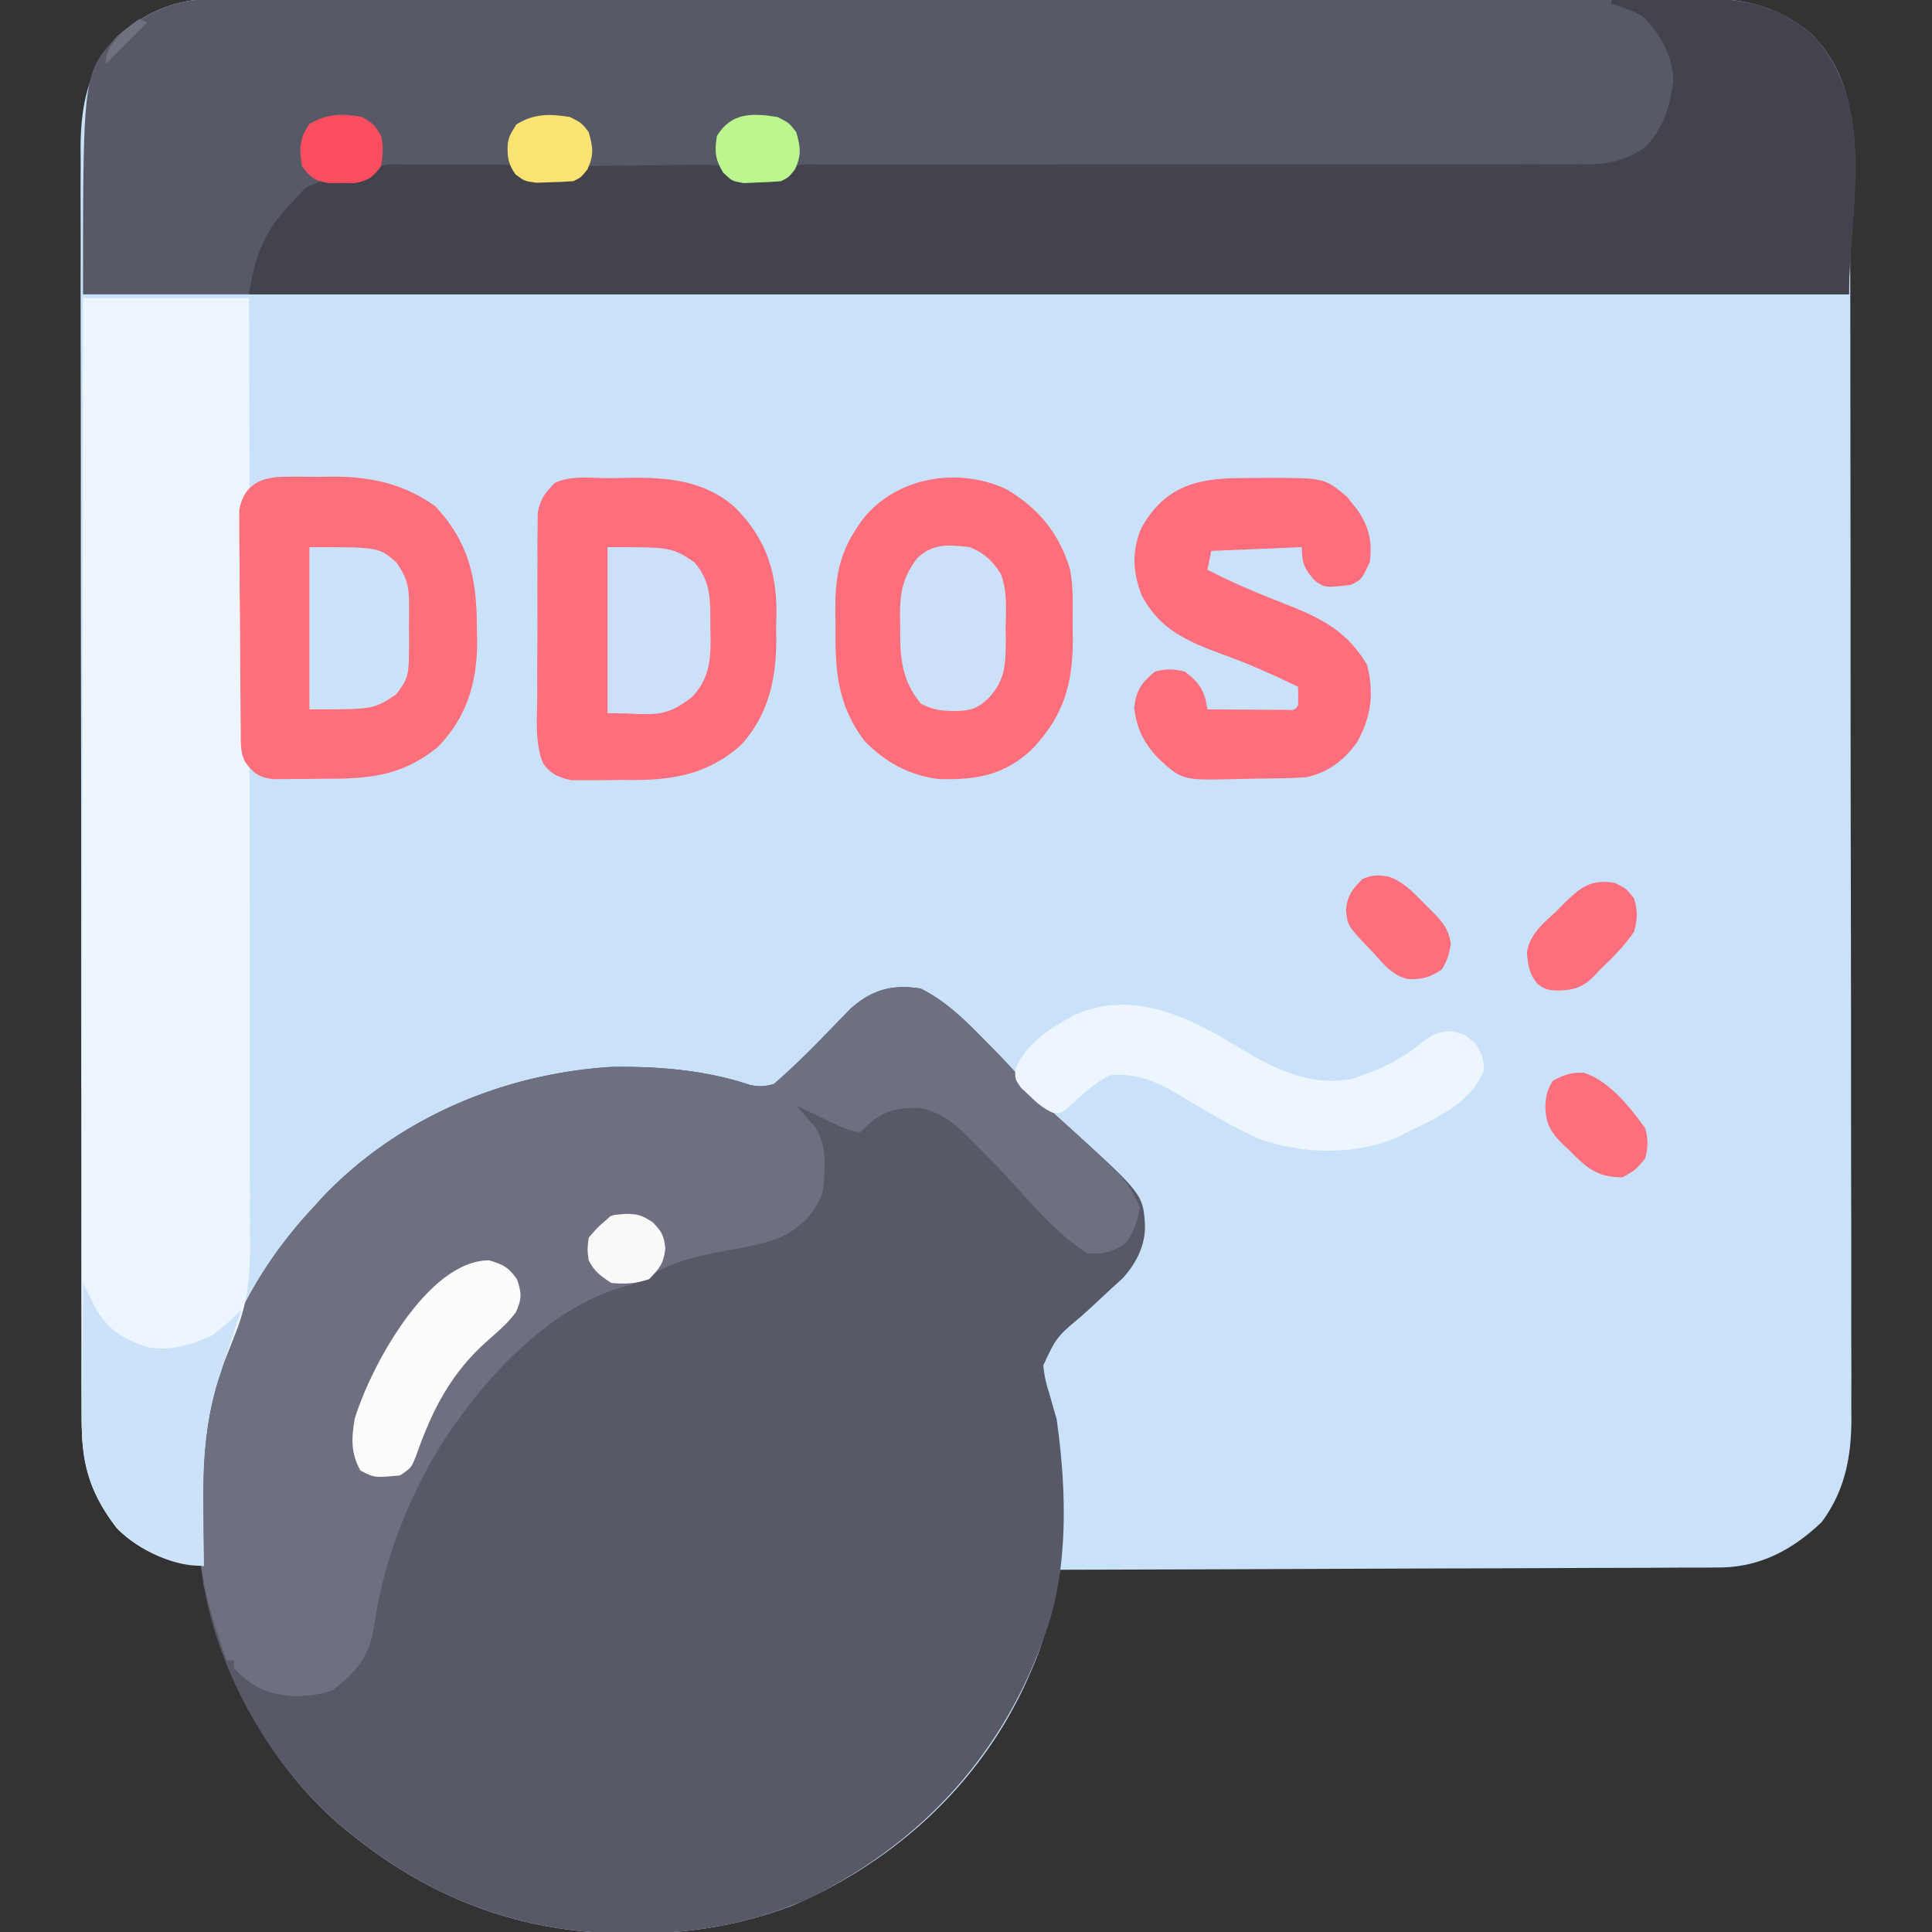 <svg xmlns="http://www.w3.org/2000/svg" width="512" height="512"><rect width="100%" height="100%" fill="#333333" stroke="none"/><path fill="#CAE2F9" d="M56.176-.257c1.054-.006 1.054-.006 2.13-.01 2.355-.01 4.71-.005 7.065 0l5.117-.014c4.688-.012 9.375-.012 14.063-.01 5.055 0 10.11-.01 15.166-.02 9.904-.017 19.809-.022 29.714-.023q12.075-.002 24.152-.012 34.236-.026 68.471-.025h7.463c19.968.001 39.936-.018 59.904-.046q30.751-.043 61.502-.04c11.511 0 23.021-.006 34.532-.027q14.7-.029 29.401-.009c5 .007 10 .007 15-.01q6.868-.024 13.738.004 2.481.005 4.962-.012c12.195-.077 21.72 1.484 31.401 9.452 6.586 6.637 10.286 15.08 10.303 24.402l.021 3.824-.007 4.179.016 4.457c.014 4.079.016 8.158.015 12.238.002 4.4.015 8.801.027 13.202.022 9.622.03 19.245.035 28.867q.006 9.015.017 18.03c.02 16.645.036 33.291.04 49.937v3.227l.001 6.478v3.247l.001 3.252c.004 17.383.03 34.766.068 52.15q.057 26.782.058 53.563c0 10.022.009 20.043.038 30.065q.038 12.802.017 25.603c-.008 4.352-.007 8.704.016 13.056q.03 5.985-.003 11.97-.006 2.155.016 4.312c.097 10.455-1.497 19.8-7.886 28.375-7.858 7.501-16.63 12.102-27.621 12.024l-2.273.02c-2.49.018-4.98.016-7.471.013l-5.383.031c-4.855.028-9.71.037-14.564.043-5.08.01-10.16.036-15.239.06-9.612.044-19.223.072-28.835.095-10.945.028-21.89.071-32.836.117-22.51.093-45.019.164-67.528.222l-.81 3.532q-.539 2.317-1.076 4.635l-.532 2.322c-1.307 5.616-2.935 10.917-5.27 16.199l-1.037 2.39C259.988 472.509 237.459 493.199 210 505c-13.878 5.221-27.172 7.395-42 7.375l-2.063-.002c-27.516-.1-51.413-8.966-72.937-26.373l-2.434-1.965C71.401 467.793 59.276 444.264 54 420c-.129-3.023-.129-3.023 0-5l-3.375-.187C43.46 413.922 36.087 410.087 31 405c-7.95-10.273-9.446-18.824-9.394-31.586q-.007-2.232-.019-4.462c-.016-4.075-.014-8.15-.008-12.225.002-4.4-.012-8.799-.025-13.198-.02-8.615-.025-17.23-.023-25.845a16853 16853 0 0 0-.017-27.07l-.003-3.044c-.019-19-.018-38-.01-56.998.005-17.37-.016-34.74-.05-52.111q-.05-26.767-.043-53.536c.002-10.015-.003-20.03-.028-30.045q-.033-12.79-.006-25.581c.01-4.348.01-8.696-.01-13.044q-.028-5.979.008-11.958.006-2.154-.013-4.308c-.1-11.27 1.819-21.984 9.84-30.462 7.404-6.28 15.243-9.773 24.977-9.784"></path><path fill="#585966" d="M244 262c6.69 3.332 11.977 8.566 17.125 13.875l2.012 2.027a210 210 0 0 1 9.496 10.274c2.863 3.31 5.844 6.23 9.117 9.137 21.231 19.164 21.231 19.164 21.688 27.687-.012 5.35-2.429 9.876-5.906 13.747l-2.891 2.616a2194 2194 0 0 0-3.13 2.94 387 387 0 0 1-4.925 4.5c-6.592 5.54-6.592 5.54-10.1 13.03A30.3 30.3 0 0 0 278 369l1 3.563 1 3.437c2.601 18.097 3.338 39.618-3 57l-.83 2.308c-11.398 30.847-32.955 53.822-62.525 68.126-14.847 6.38-29.515 8.963-45.645 8.941l-2.063-.002c-27.516-.1-51.413-8.966-72.937-26.373l-2.434-1.965c-19.854-16.827-34.564-43.704-37.396-69.692-1.206-16.628-1.293-33.37 3.83-49.343l.633-2.038C62.87 346.542 71.297 332.582 83 320l2.43-2.676c19.902-20.979 47.788-32.747 76.437-34.57 12.341-.222 25.087.81 36.836 4.758 2.892.614 4.462.369 7.297-.512 2.599-2.096 2.599-2.096 5.09-4.805l1.415-1.454a614 614 0 0 0 4.433-4.616q2.2-2.306 4.421-4.595a648 648 0 0 0 4.02-4.186c5.727-5.122 11.168-6.562 18.621-5.344M56.176-.257c1.054-.006 1.054-.006 2.13-.01 2.355-.01 4.71-.005 7.065 0l5.117-.014c4.688-.012 9.375-.012 14.063-.01 5.055 0 10.11-.01 15.166-.02 9.904-.017 19.809-.022 29.714-.023q12.075-.002 24.152-.012 34.236-.026 68.471-.025h7.463c19.968.001 39.936-.018 59.904-.046q30.751-.043 61.502-.04c11.511 0 23.021-.006 34.532-.027q14.7-.029 29.401-.009c5 .007 10 .007 15-.01q6.868-.024 13.738.004 2.481.005 4.962-.012c12.195-.077 21.72 1.484 31.401 9.452C497.754 26.874 490 55.564 490 78H22c0-58.75 0-58.75 9.2-68.473 7.403-6.28 15.242-9.773 24.976-9.784"></path><path fill="#42434D" d="M427 0q7.415-.149 14.832-.22a567 567 0 0 0 5.033-.082c12.973-.262 22.703.693 33.092 9.243C497.754 26.874 490 55.564 490 78H66c1.51-10.574 4.432-17.466 12-25l2.625-2.937c4.481-2.739 8.27-2.667 13.45-2.727L97 47l1.179-1.496c2.92-2.411 6.262-1.931 9.883-1.902l2.387-.01q2.498-.002 4.993.017c2.549.016 5.096 0 7.644-.02q2.425.004 4.852.013l2.31-.019c5.343.071 5.343.071 7.533 1.924L139 47c2.65.217 5.05.284 7.688.188l2.126-.042c1.73-.035 3.458-.089 5.186-.146l1-3q7.608-.111 15.216-.165a822 822 0 0 0 5.177-.061c2.48-.037 4.959-.054 7.439-.067.772-.015 1.544-.03 2.34-.047 5.411-.002 5.411-.002 7.649 1.833L194 47c3.095.477 3.095.477 6.5.375l3.469.023c3.022-.077 3.022-.077 4.486-1.9 2.715-2.633 6.543-1.902 10.128-1.87l2.688-.011c2.985-.01 5.97.002 8.954.014q3.203-.003 6.406-.011 6.908-.013 13.814 0c7.283.011 14.565 0 21.847-.017 18.092-.036 36.185-.042 54.277-.04 14.05.002 28.1-.005 42.151-.04q10.857-.023 21.713.001c4.507.006 9.014-.005 13.522-.02q3.132-.005 6.264.01c2.855.013 5.708.002 8.563-.015l2.494.03c5.631-.07 10.052-1.296 14.724-4.529 4.93-5.2 6.625-10.73 7.438-17.812-.175-6.4-3.494-12.194-7.875-16.688-2.786-1.63-5.46-2.634-8.563-3.5z"></path><path fill="#6E6F80" d="M244 262c6.69 3.332 11.977 8.566 17.125 13.875l2.012 2.027a210 210 0 0 1 9.496 10.274c2.863 3.31 5.844 6.23 9.117 9.137 4.172 3.765 8.296 7.569 12.313 11.5l2.66 2.582c2.41 2.758 3.923 5.205 5.277 8.605-.584 3.764-1.479 6.238-3.625 9.375-3.372 2.307-6.355 3.26-10.375 2.625-9.008-5.661-16.613-15.604-24.024-23.195-1.842-1.885-3.693-3.76-5.546-5.633l-1.686-1.743c-3.897-3.921-7.69-6.912-13.307-7.863-5.673-.009-8.948.619-13.437 4.434l-2 2c-3.832-.413-7.304-2.443-10.75-4.062l-3.547-1.66L211 293l1.277 1.426 1.66 1.887 1.653 1.863c3.818 4.94 3.113 11.937 2.41 17.824-2.36 6.055-5.799 9.358-11.583 12.087-4.7 1.775-9.614 2.578-14.542 3.476-7.565 1.395-13.76 2.8-20.312 7C169 340 169 340 165.875 340.813 144.325 346.652 126.041 367.63 115 386c-8.08 14.236-13.627 29.12-15.937 45.375C97.806 439.213 94.198 443.385 88 448c-6.253 2.084-13.583 2.1-19.562-.812-2.526-1.418-4.54-2.99-6.438-5.188v-2h-2a955 955 0 0 1-2.375-7.25l-.672-2.008c-6.6-20.58-6.55-45.175.047-65.742l.633-2.038C62.87 346.542 71.297 332.582 83 320l2.43-2.676c19.902-20.979 47.788-32.747 76.437-34.57 12.341-.222 25.087.81 36.836 4.758 2.892.614 4.462.369 7.297-.512 2.599-2.096 2.599-2.096 5.09-4.805l1.415-1.454a614 614 0 0 0 4.433-4.616q2.2-2.306 4.421-4.595a648 648 0 0 0 4.02-4.186c5.727-5.122 11.168-6.562 18.621-5.344"></path><path fill="#EDF6FE" d="M22 79h44q.036 11.081.055 22.162.008 3.772.02 7.546c.013 3.606.018 7.213.023 10.82l.015 3.43v3.155l.007 2.793C66 131 66 131 65 132c-.1 2.106-.128 4.216-.13 6.324l-.005 2q-.004 3.29.002 6.578 0 2.278-.003 4.555-.001 4.78.006 9.561.006 6.135-.004 12.271-.005 4.706 0 9.412 0 2.262-.002 4.525-.003 3.16.007 6.32l.002 3.639c-.066 2.767-.066 2.767 1.127 4.815.098 1.82.13 3.642.134 5.464l.013 3.517-.002 3.879.01 4.07q.014 5.54.012 11.077.002 4.626.008 9.251.012 10.92.01 21.84.001 11.253.026 22.505.019 9.665.018 19.33-.002 5.77.013 11.54.014 5.434.003 10.869c-.002 1.955.006 3.91.015 5.864-.029 8.017-.885 14.722-3.881 22.204l-.897 2.315a629 629 0 0 1-1.828 4.593c-5.036 13.1-6.093 25.783-5.842 39.62q.024 2.21.042 4.42.05 5.321.146 10.642c-8.728-.844-16.652-3.652-23-10-7.451-9.63-9.45-17.69-9.36-29.693l-.009-3.844c-.006-3.505.006-7.01.02-10.515.014-3.786.01-7.572.007-11.358q-.001-9.831.025-19.661c.024-9.476.032-18.952.036-28.427q.01-23.062.055-46.125a45188 45188 0 0 0 .075-61.448c.031-38.31.085-76.62.151-114.929"></path><path fill="#FE6E7C" d="M161.364 126.705q2.05-.017 4.099-.062c10.618-.231 21.075.415 29.35 7.857 7.916 7.96 10.93 16.5 10.958 27.633l-.083 3.867.044 3.867c-.09 10.418-2.19 19.695-9.357 27.57-8.907 7.949-18.506 9.404-30.03 9.27-2.24-.02-4.473.02-6.712.064q-2.157.001-4.313-.01h-3.898c-3.49-.776-5.412-1.569-7.524-4.524-2.167-5.399-1.585-11.567-1.527-17.303q0-2.223-.007-4.445-.003-4.647.04-9.292c.033-3.964.027-7.926.008-11.89-.01-3.057-.001-6.113.014-9.17q.008-2.191-.002-4.384a382 382 0 0 1 .043-6.13l.018-3.519c.621-3.744 1.893-5.41 4.515-8.104 4.226-2.113 9.716-1.268 14.364-1.295"></path><path fill="#FE6F7C" d="m75.848 126.336 1.977-.015q2.07-.004 4.138.027c2.07.027 4.136 0 6.207-.032 10.014-.025 18.97 1.896 27.205 7.871 8.986 9.628 10.986 19.28 11 32.063l.074 3.566c.037 10.935-2.692 20.204-10.449 28.184-9.13 7.376-17.457 8.373-28.905 8.37a443 443 0 0 0-6.661.08q-2.127.009-4.254.01c-1.282.01-2.563.017-3.884.026-3.84-.566-4.964-1.457-7.296-4.486-1.414-2.828-1.159-5.228-1.193-8.39l-.025-1.986q-.035-3.26-.055-6.519l-.017-2.248q-.039-5.893-.06-11.786c-.017-4.056-.062-8.11-.112-12.166-.034-3.12-.046-6.24-.051-9.36q-.01-2.243-.046-4.484a337 337 0 0 1-.024-6.283l-.025-3.609c1.337-6.968 5.91-8.802 12.456-8.833"></path><path fill="#FE6E7B" d="M266.652 129.617c8.53 5.024 14.004 11.66 16.89 21.169 1.003 4.85.686 9.905.708 14.839l.063 3.45c.056 12.217-2.442 20.812-10.977 29.648-7.33 6.81-14.709 7.974-24.508 7.75-7.894-.975-14.34-4.502-19.828-10.223-6.552-8.755-7.674-17.396-7.576-28.127.013-2.12-.02-4.237-.059-6.357-.046-8.354.945-14.735 5.635-21.766l1.151-1.751c8.784-11.811 25.52-14.668 38.501-8.632"></path><path fill="#FE6E7C" d="M329.68 126.684c2.05.003 4.098-.02 6.148-.045 15.123-.008 15.123-.008 21.195 5.045l1.352 1.754 1.398 1.746c3.049 4.514 3.954 8.349 3.227 13.816-2.139 4.57-2.139 4.57-5 6-6.917.794-6.917.794-9.637-1.2-2.738-3.114-3.363-4.6-3.363-8.8l-24 1-1 5c7.162 3.725 14.533 6.699 22.043 9.645 8.858 3.545 15.33 7.139 20.27 15.605 1.88 7.521 1.068 13.693-2.684 20.48-3.426 4.774-7.833 8.138-13.629 9.27-4.367.265-8.733.313-13.107.35q-2.133.025-4.265.082c-15.33.41-15.33.41-21.628-5.432-3.941-4.149-5.717-7.776-6.437-13.437.577-4.704 1.847-6.496 5.437-9.563 2.852-.805 5.143-.773 8 0 4.035 3.005 5.225 5.146 6 10 3.812.029 7.625.047 11.438.063l3.298.025 3.135.01 2.904.016c2.198.137 2.198.137 3.225-1.114.04-1.666.043-3.334 0-5-6.565-3.167-13.103-6.078-19.95-8.57-9.31-3.42-16.828-6.554-21.55-15.805-2.32-6.1-2.61-11.703 0-17.75 6.332-11.307 15.146-13.23 27.18-13.19"></path><path fill="#6E6F80" d="M244 262c6.69 3.332 11.977 8.566 17.125 13.875l2.012 2.027a210 210 0 0 1 9.496 10.274c2.863 3.31 5.844 6.23 9.117 9.137 4.172 3.765 8.296 7.569 12.313 11.5l2.66 2.582c2.41 2.758 3.923 5.205 5.277 8.605-.584 3.764-1.479 6.238-3.625 9.375-3.372 2.307-6.355 3.26-10.375 2.625-9.008-5.661-16.613-15.604-24.024-23.195-1.842-1.885-3.693-3.76-5.546-5.633l-1.686-1.743c-3.897-3.921-7.69-6.912-13.307-7.863-5.673-.009-8.948.619-13.437 4.434l-2 2c-4.572-.422-8.773-3.357-12.78-5.473-3.424-1.765-6.451-2.826-10.22-3.527l-2-2 1.447-1.224c6.143-5.275 11.767-10.975 17.373-16.811 6.715-6.848 12.367-10.568 22.18-8.965"></path><path fill="#EDF6FE" d="M328.925 277.939c9.291 5.605 18.021 9.832 29.075 8.061 6.747-2.141 12.891-4.859 18.375-9.375 2.616-2.118 4.427-3.111 7.812-3.375 3.813.75 3.813.75 6.875 3.313C393 280 393 280 393.312 283.438 390.128 292.08 380.876 296.209 373 300l-2.41 1.262c-11.13 5.027-25.89 4.663-37.215.426-6.862-3.162-13.398-6.99-19.856-10.904-6.369-3.851-11.864-6.604-19.519-5.784-2.943 1.594-5.323 3.38-7.79 5.637l-1.835 1.676-1.664 1.613C281 295 281 295 279.059 294.902c-2.635-1.154-4.31-2.648-6.372-4.652l-2.175-2.047C269 286 269 286 269.05 283.484c2.642-6.915 9.58-11.236 15.87-14.574 15.684-6.869 30.74.951 44.004 9.029"></path><path fill="#CBE2F9" d="M22 340a338 338 0 0 1 2.938 5.965C28.23 352.079 32.452 354.83 39 357c5.908 1.138 11.622-.573 17-3 2.995-2.083 5.44-4.425 8-7l-1.187 3.5A2095 2095 0 0 0 61 356l-1.242 3.773q-.662 2.051-1.32 4.102l-.636 1.924c-3.586 11.269-4.066 22.166-3.927 33.889q.016 2.237.027 4.474.035 5.419.098 10.838c-8.728-.844-16.652-3.652-23-10-7.042-9.1-9.468-16.904-9.293-28.281l.013-3.194c.017-3.342.054-6.683.093-10.025q.022-3.414.04-6.828.051-8.337.147-16.672"></path><path fill="#FCFCFC" d="M129.625 334c3.713 1.1 5.16 1.849 7.375 5 1.274 3.662 1.335 5.282-.312 8.813-2.176 2.902-4.846 5.173-7.563 7.562-9.578 8.454-14.607 18.288-18.812 30.313C109 389 109 389 106 391c-6.772.645-6.772.645-10.5-1.312-2.557-4.581-2.381-8.581-1.5-13.688 4.125-13.59 19.29-42 35.625-42"></path><path fill="#CCE0F7" d="M161 145c17 0 17 0 23 4 4.658 5.3 4.214 10.608 4.25 17.313l.063 2.841c.034 6.174-.473 10.732-4.813 15.49-7.95 6.191-10.268 4.356-22.5 4.356z"></path><path fill="#CBE2F9" d="M82 145c18.351 0 18.351 0 23 4 2.582 3.613 3.383 6.106 3.398 10.527l.012 3.15-.035 3.26.035 3.249c-.038 10.268-.038 10.268-3.41 14.814-6 4-6 4-23 4z"></path><path fill="#CCE0F7" d="M257 145c3.718 1.455 5.969 3.592 8.149 6.949 1.9 4.577 1.419 9.678 1.351 14.551.015 1.115.03 2.23.047 3.379-.03 6.32-.189 10.395-4.547 15.121-3.05 2.95-5.23 3.432-9.437 3.438-3.566-.114-5.358-.331-8.563-2-5.223-6.366-5.496-12.496-5.437-20.438l-.061-2.906c.004-6.248.753-10.04 4.498-15.094 4.125-4.067 8.52-3.642 14-3"></path><path fill="#FD6F7C" d="M428 234c2.938 1.438 2.938 1.438 5 4 1.054 3.255.979 5.727 0 9-2.6 3.777-5.679 6.854-9 10l-1.617 1.742c-2.843 2.843-5.183 3.595-9.07 3.758-2.595-.036-3.844-.117-5.869-1.77-2.201-2.637-2.524-4.921-2.792-8.292.7-4.902 4.365-7.764 7.848-11l2.148-2.19c4.334-4.194 7.036-6.36 13.352-5.248"></path><path fill="#FD6F7D" d="M368.004 232.305c4.124 1.436 6.989 4.64 9.996 7.695l1.84 1.809c2.69 2.841 4.043 4.444 4.66 8.379-.484 2.724-.951 4.53-2.5 6.812-3.15 2.1-5.123 2.566-8.887 2.468-4.046-.896-6.369-3.856-9.05-6.843l-1.745-1.828c-5.172-5.483-5.172-5.483-5.63-9.61.384-3.918 1.605-5.4 4.312-8.187 2.47-1.235 4.31-1.132 7.004-.695"></path><path fill="#FD6F7C" d="M419.71 284.281c6.683 2.098 12.343 9.17 16.29 14.719.819 2.808.745 5.174 0 8-2.562 3.063-2.562 3.063-6 5-5.53-.007-8.395-1.573-12.236-5.27l-1.702-1.73-1.783-1.637c-3.259-3.248-4.666-5.465-4.752-10.14.15-2.968.435-4.158 1.973-6.786 2.756-1.584 5.007-2.3 8.21-2.156"></path><path fill="#FAE372" d="M151 31c3.125 1.563 3.125 1.563 5 4 1.166 4.008 1.432 6.053-.312 9.875C154 47 154 47 152 48c-2.12.174-4.248.267-6.375.313l-3.46.113C139 48 139 48 136.62 46.226c-1.98-2.719-2.263-4.912-2.05-8.253C135 36 135 36 136.812 33c4.672-2.932 8.814-2.855 14.187-2"></path><path fill="#BBF68F" d="M206 31c3.125 1.563 3.125 1.563 5 4 1.166 4.008 1.432 6.053-.312 9.875C209 47 209 47 207 48c-2.12.2-4.247.313-6.375.375l-3.46.148C194 48 194 48 191.62 45.695c-2.145-3.566-2.28-5.599-1.621-9.695 3.841-6.226 9.35-6.058 16-5"></path><path fill="#FB4F60" d="M96 31c3.188 2 3.188 2 5 5 .66 3.027.456 4.808 0 8-2.207 3-3.39 3.895-7.094 4.531L90.5 48.5l-3.406.031C83.39 47.895 82.207 47.001 80 44c-.69-4.825-.705-6.832 1.813-11 4.67-2.93 8.82-2.982 14.187-2"></path><path fill="#F9F9F9" d="M165.75 321.688c3.341.03 4.227.297 7.188 2.187 2.442 2.517 2.988 3.458 3.375 6.938-.386 3.936-1.547 5.421-4.313 8.187-3.606 1.202-6.21 1.327-10 1-2.753-1.796-4.526-3.053-6-6-.375-2.812-.375-2.812 0-6 2.438-2.812 2.438-2.812 5-5 1-1 1-1 4.75-1.312"></path><path fill="#6E717E" d="m37 5 2 1-11 11c0-4.16 2.247-6.145 5-9 2.313-1.875 2.313-1.875 4-3"></path></svg>